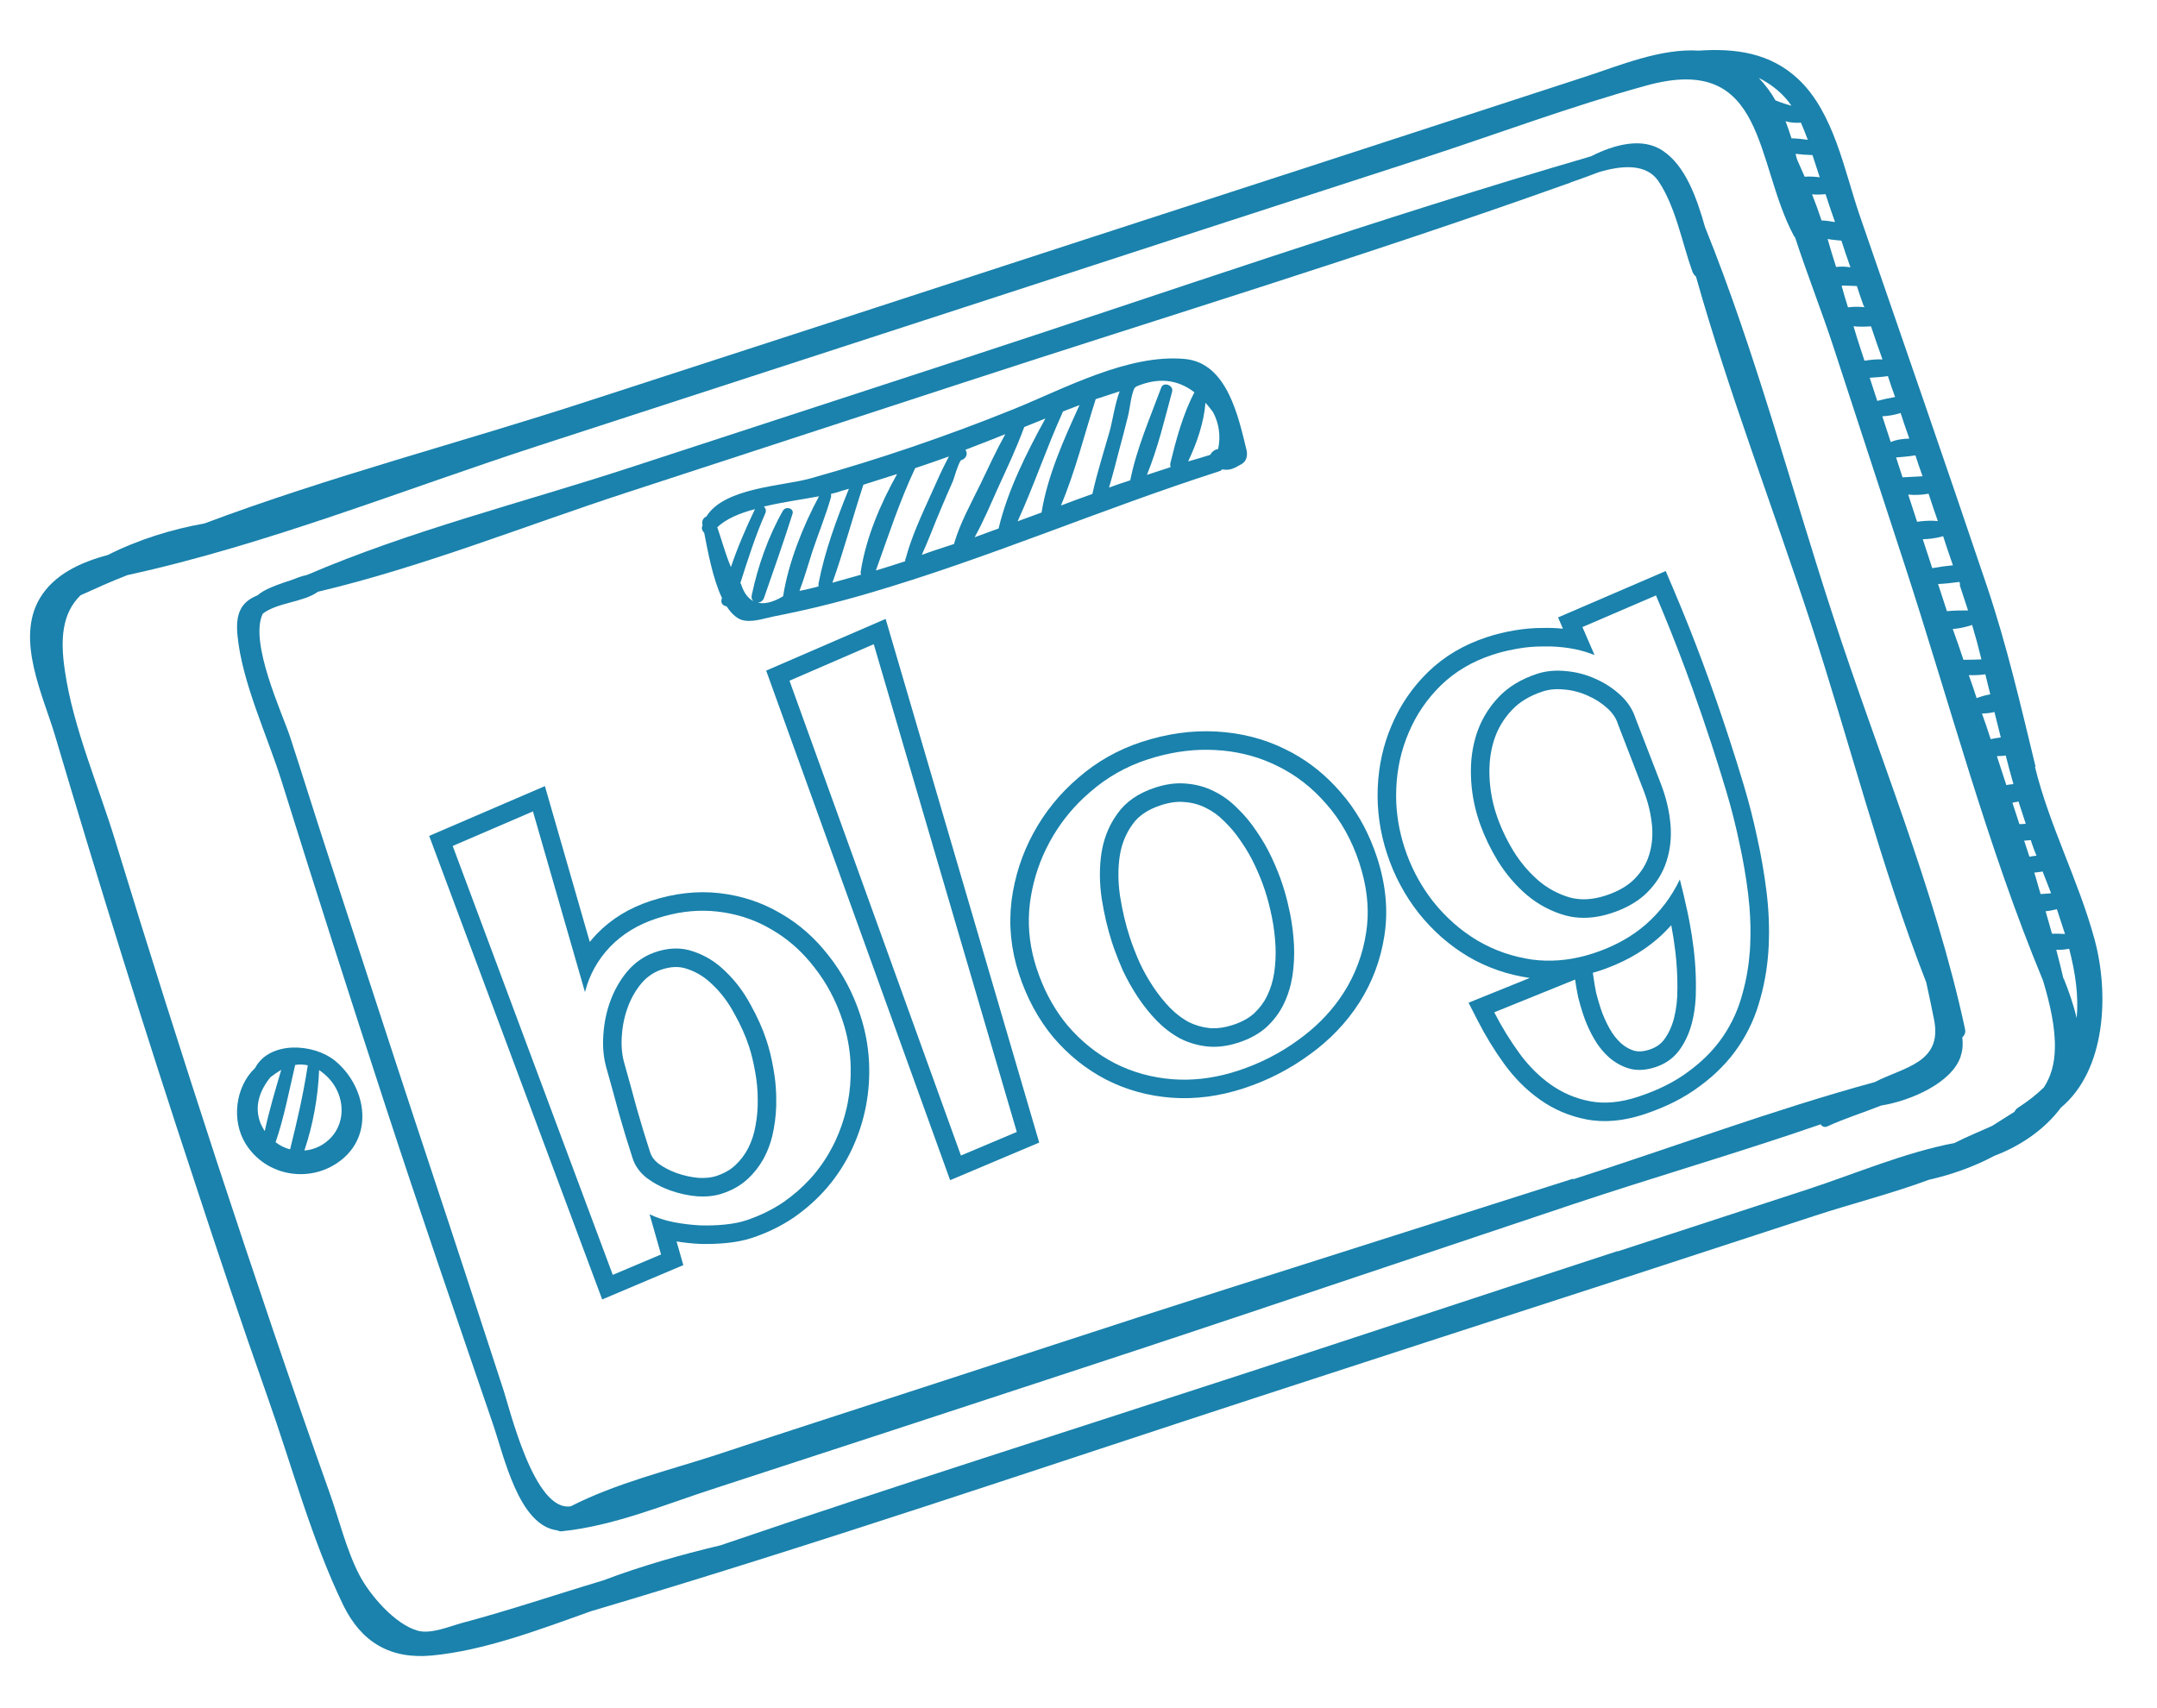 <svg width="101" height="80" viewBox="0 0 101 80" fill="none" xmlns="http://www.w3.org/2000/svg">
<path d="M74.123 47.486C74.037 47.224 73.96 46.957 73.893 46.688C73.839 46.426 73.792 46.155 73.753 45.877L69.967 47.41C70.313 48.086 70.703 48.722 71.137 49.319C71.57 49.914 72.064 50.408 72.618 50.799C73.171 51.189 73.78 51.448 74.444 51.574C75.121 51.706 75.868 51.638 76.685 51.371C77.633 51.062 78.433 50.661 79.082 50.168C79.662 49.742 80.145 49.268 80.533 48.746L80.695 48.519C81.107 47.907 81.408 47.237 81.597 46.51C81.773 45.88 81.885 45.226 81.935 44.55L81.952 44.258C81.979 43.673 81.967 43.077 81.917 42.47L81.855 41.859C81.753 41.04 81.613 40.229 81.434 39.425C81.306 38.82 81.161 38.226 81 37.643L80.834 37.065C80.718 36.677 80.602 36.299 80.487 35.932L80.144 34.859C79.857 33.979 79.556 33.102 79.242 32.23L78.924 31.361C78.494 30.203 78.032 29.044 77.54 27.886L74.096 29.368L74.664 30.679C74.386 30.567 74.098 30.479 73.8 30.414L73.5 30.358C73.094 30.294 72.685 30.265 72.273 30.276C71.969 30.274 71.662 30.293 71.353 30.334L71.045 30.381C70.742 30.433 70.45 30.499 70.168 30.579L69.89 30.665C68.942 30.974 68.137 31.45 67.474 32.092C66.82 32.732 66.317 33.468 65.966 34.3C65.611 35.122 65.415 36.002 65.379 36.939L65.372 37.289C65.376 38.106 65.509 38.913 65.769 39.71L65.888 40.05C66.183 40.837 66.588 41.56 67.103 42.219C67.702 42.97 68.394 43.58 69.182 44.05C69.966 44.511 70.822 44.808 71.748 44.942C72.565 45.048 73.394 44.986 74.237 44.758L74.599 44.65C75.445 44.374 76.178 43.995 76.798 43.514L77.058 43.301C77.736 42.706 78.269 42.001 78.658 41.188C78.774 41.639 78.893 42.146 79.015 42.709L79.103 43.141C79.186 43.575 79.255 44.017 79.309 44.467L79.355 44.917C79.394 45.366 79.413 45.813 79.41 46.258L79.402 46.692C79.381 47.117 79.323 47.517 79.227 47.892C79.099 48.391 78.898 48.826 78.624 49.196L78.516 49.329C78.255 49.629 77.919 49.846 77.509 49.98L77.24 49.156C77.551 49.054 77.768 48.894 77.927 48.68C78.127 48.41 78.283 48.08 78.387 47.676C78.493 47.26 78.549 46.792 78.543 46.266L78.543 46.259L78.543 46.253C78.547 45.696 78.514 45.135 78.447 44.57C78.397 44.149 78.333 43.736 78.256 43.331C78.06 43.548 77.853 43.756 77.629 43.952L77.625 43.956C76.854 44.625 75.929 45.127 74.868 45.474C74.774 45.505 74.678 45.531 74.583 45.558L74.612 45.757C74.647 46.01 74.689 46.254 74.737 46.491C74.799 46.736 74.869 46.978 74.947 47.217C75.052 47.537 75.19 47.854 75.365 48.168C75.523 48.45 75.703 48.677 75.902 48.858L76.054 48.98C76.206 49.088 76.364 49.163 76.529 49.212C76.697 49.257 76.924 49.259 77.24 49.156L77.509 49.98C77.123 50.106 76.766 50.139 76.439 50.08L76.3 50.048C75.945 49.946 75.62 49.766 75.328 49.508C75.119 49.319 74.931 49.1 74.766 48.85L74.608 48.59C74.457 48.32 74.328 48.045 74.222 47.767L74.123 47.486ZM69.235 38.391C69.017 37.724 68.897 37.041 68.877 36.341C68.853 35.632 68.943 34.969 69.147 34.351C69.331 33.801 69.61 33.302 69.987 32.855L70.155 32.666C70.617 32.173 71.224 31.803 71.975 31.557L72.131 31.511C72.5 31.413 72.896 31.386 73.32 31.43C73.801 31.47 74.261 31.59 74.7 31.789C75.136 31.979 75.525 32.232 75.867 32.547C76.208 32.861 76.446 33.22 76.577 33.624L77.79 36.765C78.021 37.376 78.164 37.989 78.219 38.605C78.272 39.211 78.211 39.787 78.035 40.332C77.867 40.865 77.572 41.346 77.151 41.774L76.986 41.931C76.585 42.284 76.073 42.563 75.449 42.767L75.18 41.943C75.793 41.742 76.23 41.474 76.532 41.167C76.865 40.828 77.085 40.464 77.209 40.07L77.21 40.067C77.348 39.638 77.399 39.178 77.356 38.679C77.308 38.149 77.184 37.615 76.981 37.077L75.768 33.936L75.76 33.915L75.753 33.893C75.672 33.643 75.522 33.407 75.279 33.184C75.01 32.936 74.703 32.736 74.353 32.584L74.347 32.582L74.342 32.579C73.993 32.42 73.629 32.325 73.248 32.293L73.239 32.293L73.231 32.292C72.854 32.254 72.529 32.289 72.244 32.382C71.608 32.589 71.134 32.888 70.788 33.259C70.409 33.663 70.138 34.117 69.969 34.626C69.801 35.137 69.723 35.697 69.743 36.312L69.743 36.316C69.761 36.932 69.867 37.534 70.059 38.122C70.247 38.698 70.514 39.275 70.863 39.853L70.996 40.059C71.312 40.527 71.67 40.928 72.069 41.267L72.234 41.398C72.624 41.69 73.055 41.903 73.531 42.039C74.014 42.164 74.556 42.146 75.18 41.943L75.449 42.767L75.166 42.85C74.604 42.997 74.067 43.024 73.556 42.932L73.303 42.875C72.638 42.687 72.042 42.373 71.513 41.932C70.982 41.483 70.52 40.943 70.128 40.313C69.792 39.758 69.522 39.198 69.318 38.633L69.235 38.391ZM80.968 34.59C81.198 35.292 81.43 36.033 81.664 36.815C81.901 37.605 82.107 38.416 82.282 39.246C82.466 40.074 82.611 40.909 82.715 41.752C82.822 42.617 82.856 43.466 82.818 44.298C82.779 45.141 82.651 45.957 82.432 46.743L82.431 46.743C82.218 47.557 81.879 48.312 81.413 49.003C80.939 49.708 80.329 50.327 79.595 50.866L79.594 50.866C78.855 51.424 77.969 51.864 76.954 52.196C76.031 52.497 75.131 52.591 74.278 52.424C73.493 52.275 72.771 51.968 72.118 51.507C71.48 51.057 70.919 50.495 70.435 49.829C69.974 49.195 69.561 48.519 69.195 47.803L68.764 46.961L71.63 45.801L71.624 45.8C70.59 45.651 69.627 45.317 68.743 44.798L68.737 44.794C67.856 44.268 67.085 43.588 66.425 42.76L66.42 42.754C65.769 41.92 65.276 40.994 64.945 39.979C64.616 38.973 64.47 37.946 64.511 36.904C64.552 35.866 64.77 34.88 65.169 33.956C65.566 33.019 66.134 32.19 66.867 31.473L66.87 31.47C67.635 30.729 68.558 30.188 69.621 29.84C70.03 29.707 70.455 29.602 70.897 29.526C71.35 29.447 71.801 29.408 72.251 29.409C72.563 29.401 72.874 29.414 73.184 29.445L72.955 28.916L77.996 26.744L78.337 27.546C78.835 28.716 79.302 29.888 79.737 31.059C80.171 32.228 80.582 33.405 80.968 34.59Z" fill="#1A82AC"/>
<path d="M47.711 45.609C47.342 44.48 47.224 43.335 47.365 42.187L47.365 42.179C47.513 41.056 47.853 40.002 48.385 39.022C48.923 38.031 49.627 37.163 50.495 36.422C51.367 35.665 52.357 35.106 53.459 34.746C54.632 34.364 55.797 34.197 56.95 34.26C58.094 34.322 59.164 34.591 60.152 35.074L60.52 35.263C61.364 35.726 62.112 36.337 62.762 37.09L63.039 37.422C63.664 38.214 64.143 39.131 64.48 40.163C64.887 41.409 65.01 42.63 64.824 43.812L64.825 43.813C64.651 44.946 64.26 45.996 63.652 46.951L63.651 46.952C63.052 47.891 62.273 48.703 61.325 49.388L61.324 49.387C60.387 50.076 59.355 50.605 58.229 50.972C57.1 51.341 55.976 51.491 54.864 51.411L54.861 51.411C53.773 51.328 52.753 51.05 51.812 50.572L51.806 50.569C50.865 50.083 50.039 49.421 49.331 48.592L49.323 48.584C48.614 47.732 48.079 46.736 47.711 45.609ZM59.237 41.72C59.111 41.334 58.953 40.94 58.763 40.538L58.762 40.535C58.577 40.138 58.362 39.767 58.119 39.42L58.113 39.411L58.107 39.401C57.875 39.051 57.616 38.742 57.333 38.471L57.324 38.463L57.315 38.453C57.054 38.189 56.772 37.986 56.469 37.839L56.463 37.836L56.456 37.833C56.162 37.684 55.843 37.593 55.493 37.565L55.484 37.565L55.476 37.564C55.153 37.531 54.786 37.571 54.365 37.709C53.713 37.921 53.296 38.231 53.035 38.6L53.029 38.609C52.719 39.038 52.519 39.525 52.432 40.085C52.345 40.669 52.347 41.292 52.444 41.959C52.554 42.656 52.707 43.297 52.898 43.884C53.025 44.27 53.179 44.67 53.362 45.084L53.505 45.377C53.655 45.667 53.822 45.95 54.004 46.225C54.24 46.58 54.502 46.907 54.791 47.206L54.997 47.4C55.203 47.581 55.422 47.735 55.653 47.863C55.952 48.013 56.271 48.108 56.615 48.147L56.739 48.156C57.031 48.168 57.359 48.123 57.727 48.003L57.996 48.827L57.804 48.885C57.358 49.009 56.933 49.051 56.529 49.01C56.076 48.96 55.651 48.835 55.252 48.633C54.86 48.418 54.501 48.145 54.175 47.815C53.846 47.476 53.548 47.105 53.282 46.704C53.016 46.303 52.781 45.886 52.578 45.454C52.43 45.12 52.298 44.793 52.183 44.472L52.074 44.153C51.866 43.514 51.703 42.824 51.586 42.083C51.478 41.34 51.474 40.629 51.575 39.952C51.669 39.349 51.872 38.8 52.185 38.308L52.327 38.101C52.718 37.547 53.307 37.142 54.096 36.884L54.288 36.826C54.734 36.702 55.159 36.66 55.563 36.701C56.022 36.738 56.451 36.858 56.85 37.06C57.245 37.253 57.606 37.515 57.932 37.845C58.264 38.162 58.564 38.522 58.83 38.923C59.102 39.312 59.342 39.727 59.548 40.168C59.752 40.601 59.923 41.028 60.061 41.451L60.16 41.774C60.256 42.103 60.34 42.45 60.413 42.816C60.507 43.294 60.566 43.779 60.591 44.27C60.613 44.751 60.589 45.232 60.517 45.712L60.449 46.059C60.37 46.401 60.256 46.725 60.106 47.031C59.914 47.426 59.646 47.784 59.303 48.104C58.958 48.414 58.522 48.655 57.996 48.827L57.727 48.003C58.159 47.862 58.482 47.675 58.722 47.46C58.986 47.211 59.185 46.941 59.327 46.651C59.486 46.324 59.599 45.967 59.661 45.577C59.723 45.154 59.745 44.732 59.725 44.31C59.702 43.862 59.648 43.42 59.562 42.984C59.471 42.526 59.362 42.106 59.237 41.72ZM48.668 45.721C48.995 46.595 49.436 47.364 49.99 48.029C50.629 48.776 51.367 49.366 52.204 49.799C53.039 50.223 53.947 50.472 54.927 50.547C55.793 50.609 56.675 50.515 57.574 50.265L57.96 50.148C59.002 49.808 59.955 49.32 60.818 48.685C61.575 48.138 62.206 47.508 62.712 46.796L62.921 46.486C63.463 45.633 63.812 44.698 63.968 43.681C64.111 42.78 64.048 41.838 63.781 40.855L63.656 40.433C63.303 39.353 62.788 38.43 62.112 37.664C61.442 36.885 60.663 36.282 59.775 35.855C59.007 35.478 58.178 35.245 57.288 35.155L56.904 35.126C55.996 35.076 55.072 35.184 54.132 35.447L53.729 35.57C52.734 35.895 51.843 36.399 51.059 37.081L50.77 37.338C50.113 37.952 49.573 38.651 49.147 39.436L48.975 39.77C48.592 40.559 48.343 41.4 48.225 42.293L48.189 42.674C48.13 43.564 48.245 44.453 48.535 45.34L48.668 45.721Z" fill="#1A82AC"/>
<path d="M48.66 53.511L44.489 55.272L35.875 31.407L41.469 28.985L48.66 53.511ZM36.967 31.88L44.995 54.117L47.611 53.013L40.913 30.17L36.967 31.88Z" fill="#1A82AC"/>
<path d="M39.461 47.82C39.152 46.872 38.706 46.03 38.123 45.296C37.619 44.642 37.041 44.108 36.392 43.693L36.11 43.522C35.445 43.13 34.72 42.869 33.934 42.739L33.594 42.692C32.791 42.599 31.962 42.671 31.106 42.906L30.739 43.017C29.866 43.302 29.139 43.748 28.557 44.353C27.985 44.956 27.596 45.659 27.391 46.463L24.955 38.001L21.197 39.619L28.693 59.707L30.953 58.751L30.416 56.869C30.749 57.03 31.122 57.153 31.533 57.236C31.954 57.317 32.372 57.368 32.784 57.389C33.193 57.401 33.584 57.388 33.955 57.349C34.327 57.311 34.644 57.249 34.907 57.163C35.555 56.951 36.147 56.664 36.683 56.302C37.15 55.977 37.568 55.612 37.937 55.208L38.092 55.032C38.453 54.605 38.758 54.144 39.009 53.65L39.114 53.436C39.349 52.932 39.527 52.41 39.648 51.872L39.696 51.64C39.801 51.097 39.846 50.545 39.833 49.984L39.825 49.743C39.788 49.09 39.667 48.449 39.461 47.82ZM35.071 49.005C34.913 48.521 34.687 48.011 34.385 47.472L34.381 47.466L34.378 47.46C34.1 46.942 33.768 46.503 33.385 46.136L33.379 46.13L33.372 46.124C33.016 45.768 32.622 45.526 32.187 45.382L32.178 45.379L32.168 45.376C31.825 45.255 31.423 45.249 30.921 45.427C30.585 45.552 30.294 45.752 30.042 46.044C29.773 46.364 29.557 46.736 29.396 47.169L29.397 47.169C29.24 47.595 29.145 48.047 29.116 48.528L29.115 48.533C29.084 49 29.125 49.409 29.226 49.767C29.424 50.471 29.621 51.185 29.816 51.91C30.015 52.613 30.227 53.307 30.45 53.99C30.503 54.153 30.609 54.316 30.81 54.48C31.064 54.667 31.352 54.821 31.682 54.938C32.019 55.058 32.361 55.133 32.707 55.164C33.057 55.183 33.324 55.147 33.526 55.081L33.795 55.905L33.67 55.943C33.456 55.999 33.222 56.031 32.967 56.036L32.651 56.029C32.224 55.992 31.804 55.901 31.392 55.755C31.084 55.645 30.799 55.507 30.536 55.342L30.281 55.167C29.999 54.942 29.795 54.681 29.673 54.387L29.626 54.259C29.399 53.565 29.185 52.86 28.983 52.147C28.788 51.421 28.59 50.706 28.391 50.002C28.276 49.594 28.226 49.153 28.24 48.679L28.251 48.474C28.286 47.912 28.396 47.377 28.584 46.869C28.777 46.349 29.043 45.888 29.379 45.487C29.725 45.083 30.139 44.792 30.621 44.614C31.282 44.377 31.894 44.359 32.459 44.559C33.029 44.747 33.538 45.064 33.985 45.51C34.438 45.944 34.824 46.457 35.142 47.049C35.467 47.629 35.717 48.191 35.895 48.736C36.024 49.13 36.13 49.563 36.211 50.035L36.268 50.383C36.318 50.733 36.345 51.09 36.347 51.456C36.357 51.931 36.318 52.4 36.231 52.865L36.161 53.206C36.079 53.54 35.963 53.857 35.811 54.156L35.732 54.303C35.541 54.641 35.303 54.944 35.017 55.21L34.891 55.32C34.588 55.571 34.223 55.766 33.795 55.905L33.526 55.081C33.913 54.955 34.205 54.781 34.426 54.575C34.678 54.341 34.881 54.072 35.038 53.764C35.198 53.447 35.312 53.101 35.376 52.722L35.377 52.713L35.379 52.706C35.455 52.299 35.489 51.889 35.48 51.474L35.48 51.462C35.477 51.025 35.437 50.603 35.359 50.198L35.356 50.183C35.281 49.746 35.185 49.354 35.071 49.005ZM40.285 47.551C40.514 48.251 40.649 48.966 40.69 49.694L40.69 49.698C40.727 50.41 40.68 51.113 40.547 51.804C40.414 52.495 40.198 53.161 39.899 53.802C39.598 54.448 39.215 55.045 38.754 55.591L38.751 55.595C38.295 56.129 37.77 56.601 37.179 57.013L37.174 57.017L37.168 57.021C36.562 57.431 35.897 57.752 35.176 57.987C34.839 58.097 34.457 58.169 34.044 58.212C33.631 58.254 33.202 58.269 32.759 58.256L32.739 58.255C32.388 58.237 32.035 58.198 31.68 58.141L31.786 58.513L31.996 59.25L28.197 60.858L20.096 39.148L25.515 36.816L27.616 44.114C27.715 43.992 27.818 43.872 27.928 43.756L27.932 43.752C28.621 43.035 29.475 42.518 30.47 42.193C31.56 41.837 32.637 41.709 33.693 41.83C34.725 41.949 35.681 42.263 36.55 42.776C37.414 43.269 38.164 43.934 38.801 44.757C39.452 45.577 39.946 46.511 40.285 47.551Z" fill="#1A82AC"/>
<path d="M11.945 50.019C11.03 50.878 10.82 52.461 11.496 53.557C12.465 55.132 14.615 55.459 16.033 54.285C17.533 53.038 17.087 50.837 15.697 49.687C14.682 48.853 12.635 48.749 11.954 50.001L11.945 50.019ZM12.662 50.451C12.831 50.32 12.991 50.208 13.169 50.104C12.89 51.058 12.607 51.998 12.396 52.975C12.328 52.861 12.261 52.747 12.207 52.628C11.88 51.812 12.166 51.067 12.662 50.451ZM12.902 53.506C13.305 52.33 13.536 51.089 13.821 49.876C14.021 49.841 14.221 49.851 14.417 49.893C14.417 49.893 14.398 49.929 14.403 49.943C14.199 51.266 13.905 52.543 13.583 53.829C13.351 53.768 13.12 53.662 12.916 53.502L12.902 53.506ZM14.972 53.678C14.739 53.799 14.488 53.866 14.252 53.883C14.659 52.675 14.89 51.389 14.943 50.115C15.079 50.207 15.224 50.326 15.36 50.463C16.296 51.429 16.223 53.012 14.972 53.678Z" fill="#1A82AC"/>
<path d="M91.814 49.438C91.907 49.165 91.918 48.874 91.883 48.583C91.988 48.488 92.053 48.361 92.008 48.178C90.596 41.631 87.882 35.176 85.819 28.811C83.853 22.793 82.212 16.517 79.836 10.633C79.444 9.247 78.916 7.769 77.869 7.067C76.913 6.41 75.591 6.766 74.5 7.32C64.535 10.226 54.686 13.67 44.824 16.892L29.436 21.918C24.471 23.539 19.194 24.854 14.376 26.927C14.121 26.98 13.893 27.07 13.61 27.178C13.186 27.316 12.735 27.464 12.337 27.684C12.237 27.747 12.136 27.81 12.054 27.883C11.251 28.205 11.029 28.777 11.119 29.747C11.329 31.965 12.524 34.465 13.189 36.594C14.778 41.691 16.413 46.788 18.075 51.877C19.687 56.815 21.382 61.725 23.064 66.641C23.614 68.232 24.286 71.449 26.1 71.674C26.154 71.701 26.223 71.725 26.295 71.716C28.786 71.463 31.177 70.439 33.547 69.68C36.187 68.818 38.827 67.956 41.481 67.089C46.906 65.302 52.341 63.542 57.772 61.723C63.038 59.957 68.318 58.187 73.584 56.422C77.433 55.134 81.389 53.993 85.251 52.656C85.314 52.757 85.442 52.821 85.583 52.745C86.359 52.385 87.239 52.113 88.082 51.777C89.435 51.562 91.401 50.723 91.809 49.47L91.814 49.438ZM73.683 55.194C68.239 56.926 62.795 58.659 57.338 60.396C52.045 62.079 46.761 63.836 41.476 65.546C38.836 66.409 36.192 67.257 33.543 68.138C31.3 68.87 28.857 69.456 26.73 70.544C25.008 70.834 23.86 65.927 23.547 65.015C22.979 63.278 22.407 61.527 21.84 59.79C20.75 56.452 19.632 53.124 18.542 49.786C17.452 46.449 16.362 43.111 15.272 39.774C14.705 38.037 14.16 36.277 13.593 34.54C13.226 33.418 11.654 30.087 12.304 28.74C12.994 28.211 14.204 28.21 14.89 27.713C19.766 26.56 24.569 24.628 29.302 23.082L45.127 17.913C54.524 14.843 64.024 11.952 73.336 8.623C73.35 8.619 73.377 8.61 73.391 8.605C73.46 8.583 73.514 8.565 73.578 8.529C74.016 8.386 74.445 8.216 74.878 8.059C75.926 7.747 77.074 7.645 77.647 8.472C78.463 9.673 78.762 11.377 79.245 12.718C79.281 12.827 79.349 12.896 79.412 12.951C80.954 18.411 83.032 23.802 84.784 29.164C86.589 34.69 88.064 40.551 90.197 46.015C90.33 46.608 90.453 47.218 90.573 47.815C90.929 49.787 89.131 49.981 87.784 50.678C83.017 51.978 78.337 53.734 73.637 55.239L73.683 55.194Z" fill="#1A82AC"/>
<path d="M57.255 21.988C57.587 22.031 57.746 21.964 58.153 21.725C58.367 21.594 58.419 21.335 58.375 21.108C57.984 19.494 57.458 17.002 55.489 16.813C52.833 16.56 49.815 18.212 47.461 19.162C44.346 20.422 41.172 21.504 37.941 22.408C36.651 22.769 33.902 22.834 33.075 24.194C32.951 24.235 32.86 24.37 32.886 24.544C32.89 24.557 32.895 24.571 32.899 24.585C32.895 24.616 32.876 24.653 32.871 24.685C32.843 24.785 32.907 24.885 32.974 24.954C33.133 25.765 33.367 27.081 33.802 27.998C33.811 28.026 33.788 28.048 33.784 28.08C33.742 28.276 33.882 28.381 34.023 28.395C34.208 28.683 34.434 28.912 34.679 29.014C35.147 29.194 35.767 28.961 36.236 28.869C37.73 28.577 39.202 28.218 40.652 27.79C46.209 26.171 51.551 23.851 57.059 22.082C57.127 22.06 57.182 22.042 57.223 21.983L57.255 21.988ZM57.033 21.031C56.86 21.057 56.732 21.175 56.667 21.302C56.325 21.414 55.979 21.512 55.633 21.61C56.038 20.766 56.372 19.794 56.446 18.862C56.568 19.003 56.69 19.145 56.802 19.305C57.081 19.835 57.164 20.413 57.042 21.013L57.033 21.031ZM55.925 18.381C55.391 19.388 55.065 20.614 54.799 21.7C54.79 21.764 54.794 21.823 54.812 21.878C54.443 21.998 54.073 22.119 53.704 22.24C54.217 20.982 54.534 19.637 54.883 18.343C54.967 18.043 54.468 17.858 54.37 18.162C53.847 19.574 53.215 21.022 52.924 22.494C52.596 22.602 52.254 22.713 51.93 22.834C52.102 22.248 52.256 21.653 52.41 21.058C52.545 20.544 52.684 20.045 52.806 19.536C52.903 19.186 52.953 18.504 53.128 18.159C53.128 18.159 53.142 18.155 53.155 18.15C53.169 18.146 53.178 18.128 53.188 18.109C54.209 17.67 55.114 17.752 55.921 18.367L55.925 18.381ZM52.426 18.328C52.2 18.931 52.099 19.691 51.96 20.191C51.686 21.158 51.37 22.139 51.15 23.134C50.662 23.309 50.161 23.488 49.677 23.676C50.351 22.078 50.781 20.334 51.305 18.694C51.674 18.573 52.057 18.448 52.426 18.328ZM47.648 24.415C48.409 22.758 48.997 20.992 49.745 19.34C49.754 19.322 49.758 19.29 49.768 19.272C50.023 19.173 50.292 19.07 50.548 18.972C49.814 20.573 49.044 22.293 48.77 24.003C48.405 24.137 48.026 24.276 47.662 24.41L47.648 24.415ZM45.637 25.162C46.046 24.423 46.379 23.633 46.72 22.871C47.153 21.927 47.6 20.979 47.961 19.998C48.294 19.859 48.632 19.734 48.951 19.599C48.068 21.204 47.179 22.978 46.759 24.75C46.38 24.889 46.002 25.028 45.623 25.167L45.637 25.162ZM42.386 26.194C42.386 26.194 42.377 26.257 42.386 26.285C41.934 26.432 41.469 26.584 41.013 26.718C41.592 25.106 42.12 23.48 42.853 21.924C43.387 21.75 43.902 21.566 44.431 21.378C44.422 21.396 44.413 21.414 44.394 21.451C44.113 21.981 43.869 22.53 43.634 23.061C43.177 24.073 42.684 25.113 42.4 26.189L42.386 26.194ZM42.005 22.201C41.214 23.625 40.554 25.172 40.303 26.768C40.289 26.818 40.307 26.873 40.32 26.914C39.878 27.043 39.418 27.163 38.976 27.292C39.513 25.785 39.927 24.227 40.428 22.701C40.948 22.531 41.486 22.37 42.005 22.201ZM33.586 24.693C34.002 24.3 34.627 24.035 35.352 23.844C34.937 24.706 34.54 25.623 34.225 26.558C33.969 25.961 33.787 25.264 33.59 24.707L33.586 24.693ZM35.403 28.217C35.548 28.245 35.708 28.178 35.773 28.006C36.226 26.707 36.689 25.39 37.107 24.073C37.2 23.801 36.786 23.694 36.662 23.916C35.977 25.108 35.477 26.543 35.2 27.875C35.172 28.02 35.221 28.125 35.312 28.171C35.044 28.047 34.837 27.782 34.703 27.371C34.698 27.358 34.689 27.33 34.666 27.307C35.019 26.208 35.367 25.096 35.838 24.034C35.888 23.911 35.853 23.802 35.767 23.724C36.637 23.515 37.58 23.389 38.35 23.243C37.604 24.622 36.906 26.379 36.669 27.925C36.176 28.222 35.752 28.315 35.43 28.208L35.403 28.217ZM37.435 27.674C37.662 27.071 37.839 26.453 38.033 25.844C38.316 24.995 38.663 24.155 38.909 23.288C38.923 23.238 38.919 23.179 38.905 23.137C38.987 23.111 39.056 23.088 39.142 23.075C39.347 23.008 39.539 22.946 39.749 22.892C39.171 24.322 38.616 25.82 38.325 27.339C38.325 27.384 38.32 27.416 38.333 27.457C38.292 27.47 38.251 27.484 38.21 27.497C37.959 27.564 37.704 27.617 37.435 27.674ZM43.147 26.021C43.484 25.29 43.761 24.518 44.08 23.779C44.251 23.375 44.431 22.953 44.615 22.544C44.698 22.335 44.829 21.808 44.99 21.559C45.044 21.541 45.099 21.523 45.145 21.478C45.158 21.474 45.168 21.455 45.191 21.433C45.282 21.342 45.288 21.174 45.211 21.078C45.211 21.078 45.211 21.078 45.206 21.064C45.827 20.831 46.456 20.58 47.072 20.334C46.653 21.091 46.289 21.876 45.92 22.648C45.478 23.564 44.958 24.476 44.675 25.461C44.675 25.461 44.675 25.461 44.679 25.475C44.542 25.52 44.419 25.56 44.283 25.605C43.9 25.73 43.517 25.855 43.124 25.998L43.147 26.021Z" fill="#1A82AC"/>
<path d="M95.315 35.912C94.618 33.036 93.971 30.22 93.023 27.412C91.07 21.616 89.057 15.825 87.063 10.043C86.356 7.973 85.868 5.272 84.207 3.71C82.895 2.473 81.249 2.254 79.546 2.371C77.768 2.256 75.852 3.063 74.224 3.595C66.373 6.159 58.517 8.71 50.662 11.261C42.961 13.776 35.256 16.278 27.537 18.784C21.655 20.705 15.43 22.314 9.565 24.518C8.075 24.777 6.466 25.273 5.051 25.992C3.756 26.339 2.533 26.905 1.867 28.016C0.713 29.952 2.026 32.581 2.588 34.486C4.652 41.456 6.813 48.395 9.096 55.294C10.2 58.672 11.331 62.042 12.516 65.393C13.657 68.608 14.591 72.118 16.079 75.189C16.933 76.923 18.28 77.71 20.206 77.535C22.66 77.308 25.246 76.327 27.658 75.464C38.106 72.369 48.416 68.85 58.77 65.468C64.542 63.583 70.333 61.707 76.109 59.835C79.077 58.866 82.032 57.901 85 56.931C86.723 56.368 88.569 55.902 90.325 55.252C91.368 55.018 92.44 54.637 93.38 54.133C94.607 53.672 95.745 52.892 96.502 51.873C98.62 50.106 98.764 46.517 98.074 43.987C97.322 41.221 95.967 38.696 95.284 35.907L95.315 35.912ZM96.039 41.836C95.876 41.844 95.716 41.866 95.552 41.874C95.445 41.546 95.361 41.195 95.254 40.867C95.385 40.854 95.518 40.841 95.645 40.815C95.77 41.152 95.91 41.485 96.035 41.822L96.039 41.836ZM85.181 8.221L85.208 8.303C84.971 8.274 84.739 8.259 84.502 8.276C84.386 8.011 84.269 7.746 84.152 7.482C84.121 7.386 84.094 7.304 84.077 7.204C84.345 7.237 84.609 7.257 84.868 7.263C84.975 7.591 85.082 7.92 85.181 8.221ZM94.84 38.58C94.753 38.593 94.648 38.597 94.557 38.596C94.45 38.268 94.338 37.926 94.231 37.598C94.327 37.567 94.418 37.567 94.514 37.536C94.625 37.878 94.742 38.233 94.853 38.575L94.84 38.58ZM87.562 17.691C87.845 17.674 88.141 17.653 88.4 17.614C88.507 17.942 88.615 18.27 88.736 18.594C88.449 18.643 88.18 18.7 87.902 18.776C87.786 18.42 87.665 18.051 87.549 17.695L87.562 17.691ZM87.299 16.884C87.241 16.706 87.183 16.528 87.129 16.364C87.013 16.008 86.897 15.653 86.79 15.279C87.058 15.312 87.327 15.3 87.609 15.284C87.779 15.804 87.962 16.319 88.146 16.834C87.868 16.819 87.59 16.849 87.317 16.893L87.299 16.884ZM87.287 14.345C87.287 14.345 87.296 14.372 87.3 14.386C87.05 14.361 86.777 14.36 86.531 14.395C86.424 14.066 86.326 13.72 86.233 13.387C86.246 13.383 86.26 13.378 86.274 13.374C86.501 13.375 86.733 13.39 86.947 13.396C87.05 13.711 87.152 14.025 87.273 14.349L87.287 14.345ZM92.779 30.882C92.497 30.898 92.224 30.897 91.937 30.9C91.781 30.421 91.607 29.933 91.436 29.459C91.732 29.438 92.029 29.371 92.288 29.286C92.302 29.282 92.316 29.277 92.343 29.268C92.504 29.806 92.651 30.349 92.779 30.882ZM92.805 33.417C93.001 33.413 93.206 33.392 93.388 33.347C93.486 33.739 93.588 34.145 93.686 34.537C93.526 34.559 93.367 34.58 93.212 34.616C93.078 34.206 92.948 33.809 92.8 33.403L92.805 33.417ZM92.559 32.71C92.438 32.34 92.322 31.985 92.188 31.62C92.447 31.626 92.702 31.619 92.962 31.579C93.033 31.889 93.122 32.208 93.193 32.518C92.978 32.558 92.769 32.611 92.555 32.696L92.559 32.71ZM91.758 27.386C91.888 27.782 92.018 28.179 92.152 28.589C91.833 28.587 91.501 28.59 91.164 28.624C91.025 28.2 90.887 27.776 90.749 27.352C91.076 27.336 91.413 27.302 91.746 27.254C91.759 27.295 91.772 27.336 91.786 27.377L91.758 27.386ZM90.471 26.595C90.413 26.417 90.355 26.239 90.297 26.062C90.207 25.788 90.123 25.528 90.033 25.255C90.334 25.247 90.639 25.208 90.93 25.128C90.944 25.124 90.958 25.119 90.985 25.11C91.132 25.562 91.28 26.013 91.445 26.474C91.122 26.504 90.79 26.552 90.475 26.609L90.471 26.595ZM90.739 24.404C90.457 24.375 90.189 24.387 89.911 24.417C89.87 24.43 89.811 24.434 89.765 24.434L89.35 23.162C89.663 23.196 89.991 23.18 90.305 23.122C90.448 23.56 90.587 23.984 90.743 24.417L90.739 24.404ZM88.152 19.496C88.434 19.48 88.721 19.431 88.995 19.342C89.125 19.739 89.259 20.149 89.402 20.541C89.102 20.549 88.796 20.588 88.532 20.704C88.402 20.308 88.268 19.897 88.139 19.501L88.152 19.496ZM86.661 12.521C86.438 12.487 86.206 12.472 85.974 12.503C85.831 12.065 85.706 11.637 85.577 11.194C85.577 11.194 85.604 11.185 85.609 11.199C85.818 11.237 86.018 11.247 86.223 11.271C86.361 11.695 86.495 12.105 86.647 12.525L86.661 12.521ZM95.022 40.11C94.941 39.864 94.861 39.617 94.78 39.371C94.885 39.367 94.985 39.35 95.09 39.346C95.112 39.414 95.13 39.469 95.152 39.537C95.21 39.715 95.287 39.902 95.358 40.076C95.24 40.084 95.14 40.102 95.026 40.124L95.022 40.11ZM94.264 36.724C94.159 36.728 94.045 36.75 93.945 36.768C93.798 36.317 93.65 35.865 93.503 35.414C93.607 35.41 93.726 35.402 93.831 35.398C93.858 35.389 93.885 35.38 93.917 35.385C94.033 35.831 94.144 36.264 94.273 36.706L94.264 36.724ZM89.09 22.369C88.988 22.054 88.885 21.739 88.782 21.425C88.914 21.412 89.033 21.404 89.165 21.391C89.342 21.378 89.515 21.352 89.688 21.326C89.796 21.654 89.903 21.982 90.024 22.306C89.71 22.318 89.4 22.343 89.086 22.355L89.09 22.369ZM85.291 10.319C85.157 9.909 85.009 9.503 84.848 9.101C85.066 9.121 85.275 9.113 85.48 9.092C85.623 9.529 85.766 9.967 85.923 10.4C85.714 10.363 85.491 10.329 85.277 10.323L85.291 10.319ZM84.649 6.547C84.395 6.51 84.145 6.485 83.885 6.479C83.796 6.206 83.707 5.932 83.608 5.677C83.844 5.751 84.09 5.761 84.327 5.745C84.443 6.009 84.546 6.278 84.654 6.561L84.649 6.547ZM96.62 45.839C96.519 45.388 96.398 44.928 96.283 44.481C96.483 44.492 96.688 44.47 96.888 44.435C97.177 45.552 97.339 46.649 97.237 47.681C97.095 47.062 96.876 46.437 96.63 45.821L96.62 45.839ZM96.083 43.729C95.985 43.383 95.882 43.023 95.784 42.676C95.962 42.664 96.13 42.624 96.312 42.58C96.438 42.962 96.567 43.359 96.692 43.742C96.492 43.732 96.292 43.721 96.083 43.729ZM83.673 4.671C83.746 4.754 83.809 4.854 83.885 4.95C83.654 4.89 83.418 4.815 83.173 4.714C83.173 4.714 83.159 4.718 83.141 4.709C82.925 4.326 82.658 3.974 82.355 3.649C82.827 3.888 83.28 4.209 83.673 4.671ZM75.748 58.591C69.976 60.476 64.199 62.393 58.427 64.278C50.193 66.968 41.932 69.576 33.733 72.374C31.879 72.814 30.023 73.344 28.231 74.02C26.025 74.68 23.845 75.422 21.63 76.01C21.06 76.166 20.171 76.547 19.553 76.37C18.485 76.068 17.311 74.696 16.82 73.751C16.2 72.546 15.863 71.097 15.402 69.825C13.585 64.726 11.864 59.597 10.171 54.458C8.54 49.466 6.946 44.446 5.411 39.422C4.635 36.86 3.418 34.064 3.039 31.418C2.815 29.947 2.9 28.723 3.774 27.877C4.5 27.549 5.212 27.226 5.964 26.935C12.521 25.505 18.939 22.909 25.29 20.85L46.185 14.055C52.997 11.83 59.813 9.619 66.643 7.403C70.117 6.268 73.57 4.974 77.098 4.004C82.736 2.45 82.154 7.62 84.003 11.057C84.012 11.085 84.049 11.103 84.053 11.117C84.625 12.868 85.311 14.597 85.86 16.279C86.964 19.657 88.067 23.036 89.171 26.414C91.279 32.87 93.049 39.634 95.664 45.925C95.99 47.014 96.243 48.112 96.218 49.104C96.205 49.85 96.019 50.441 95.707 50.921C95.364 51.26 94.966 51.572 94.491 51.879C94.404 51.937 94.363 51.996 94.326 52.069C93.974 52.289 93.636 52.506 93.284 52.727C92.705 52.992 92.089 53.238 91.518 53.531C89.168 53.98 86.859 54.977 84.63 55.705C81.662 56.674 78.707 57.639 75.739 58.609L75.748 58.591Z" fill="#1A82AC"/>
</svg>
